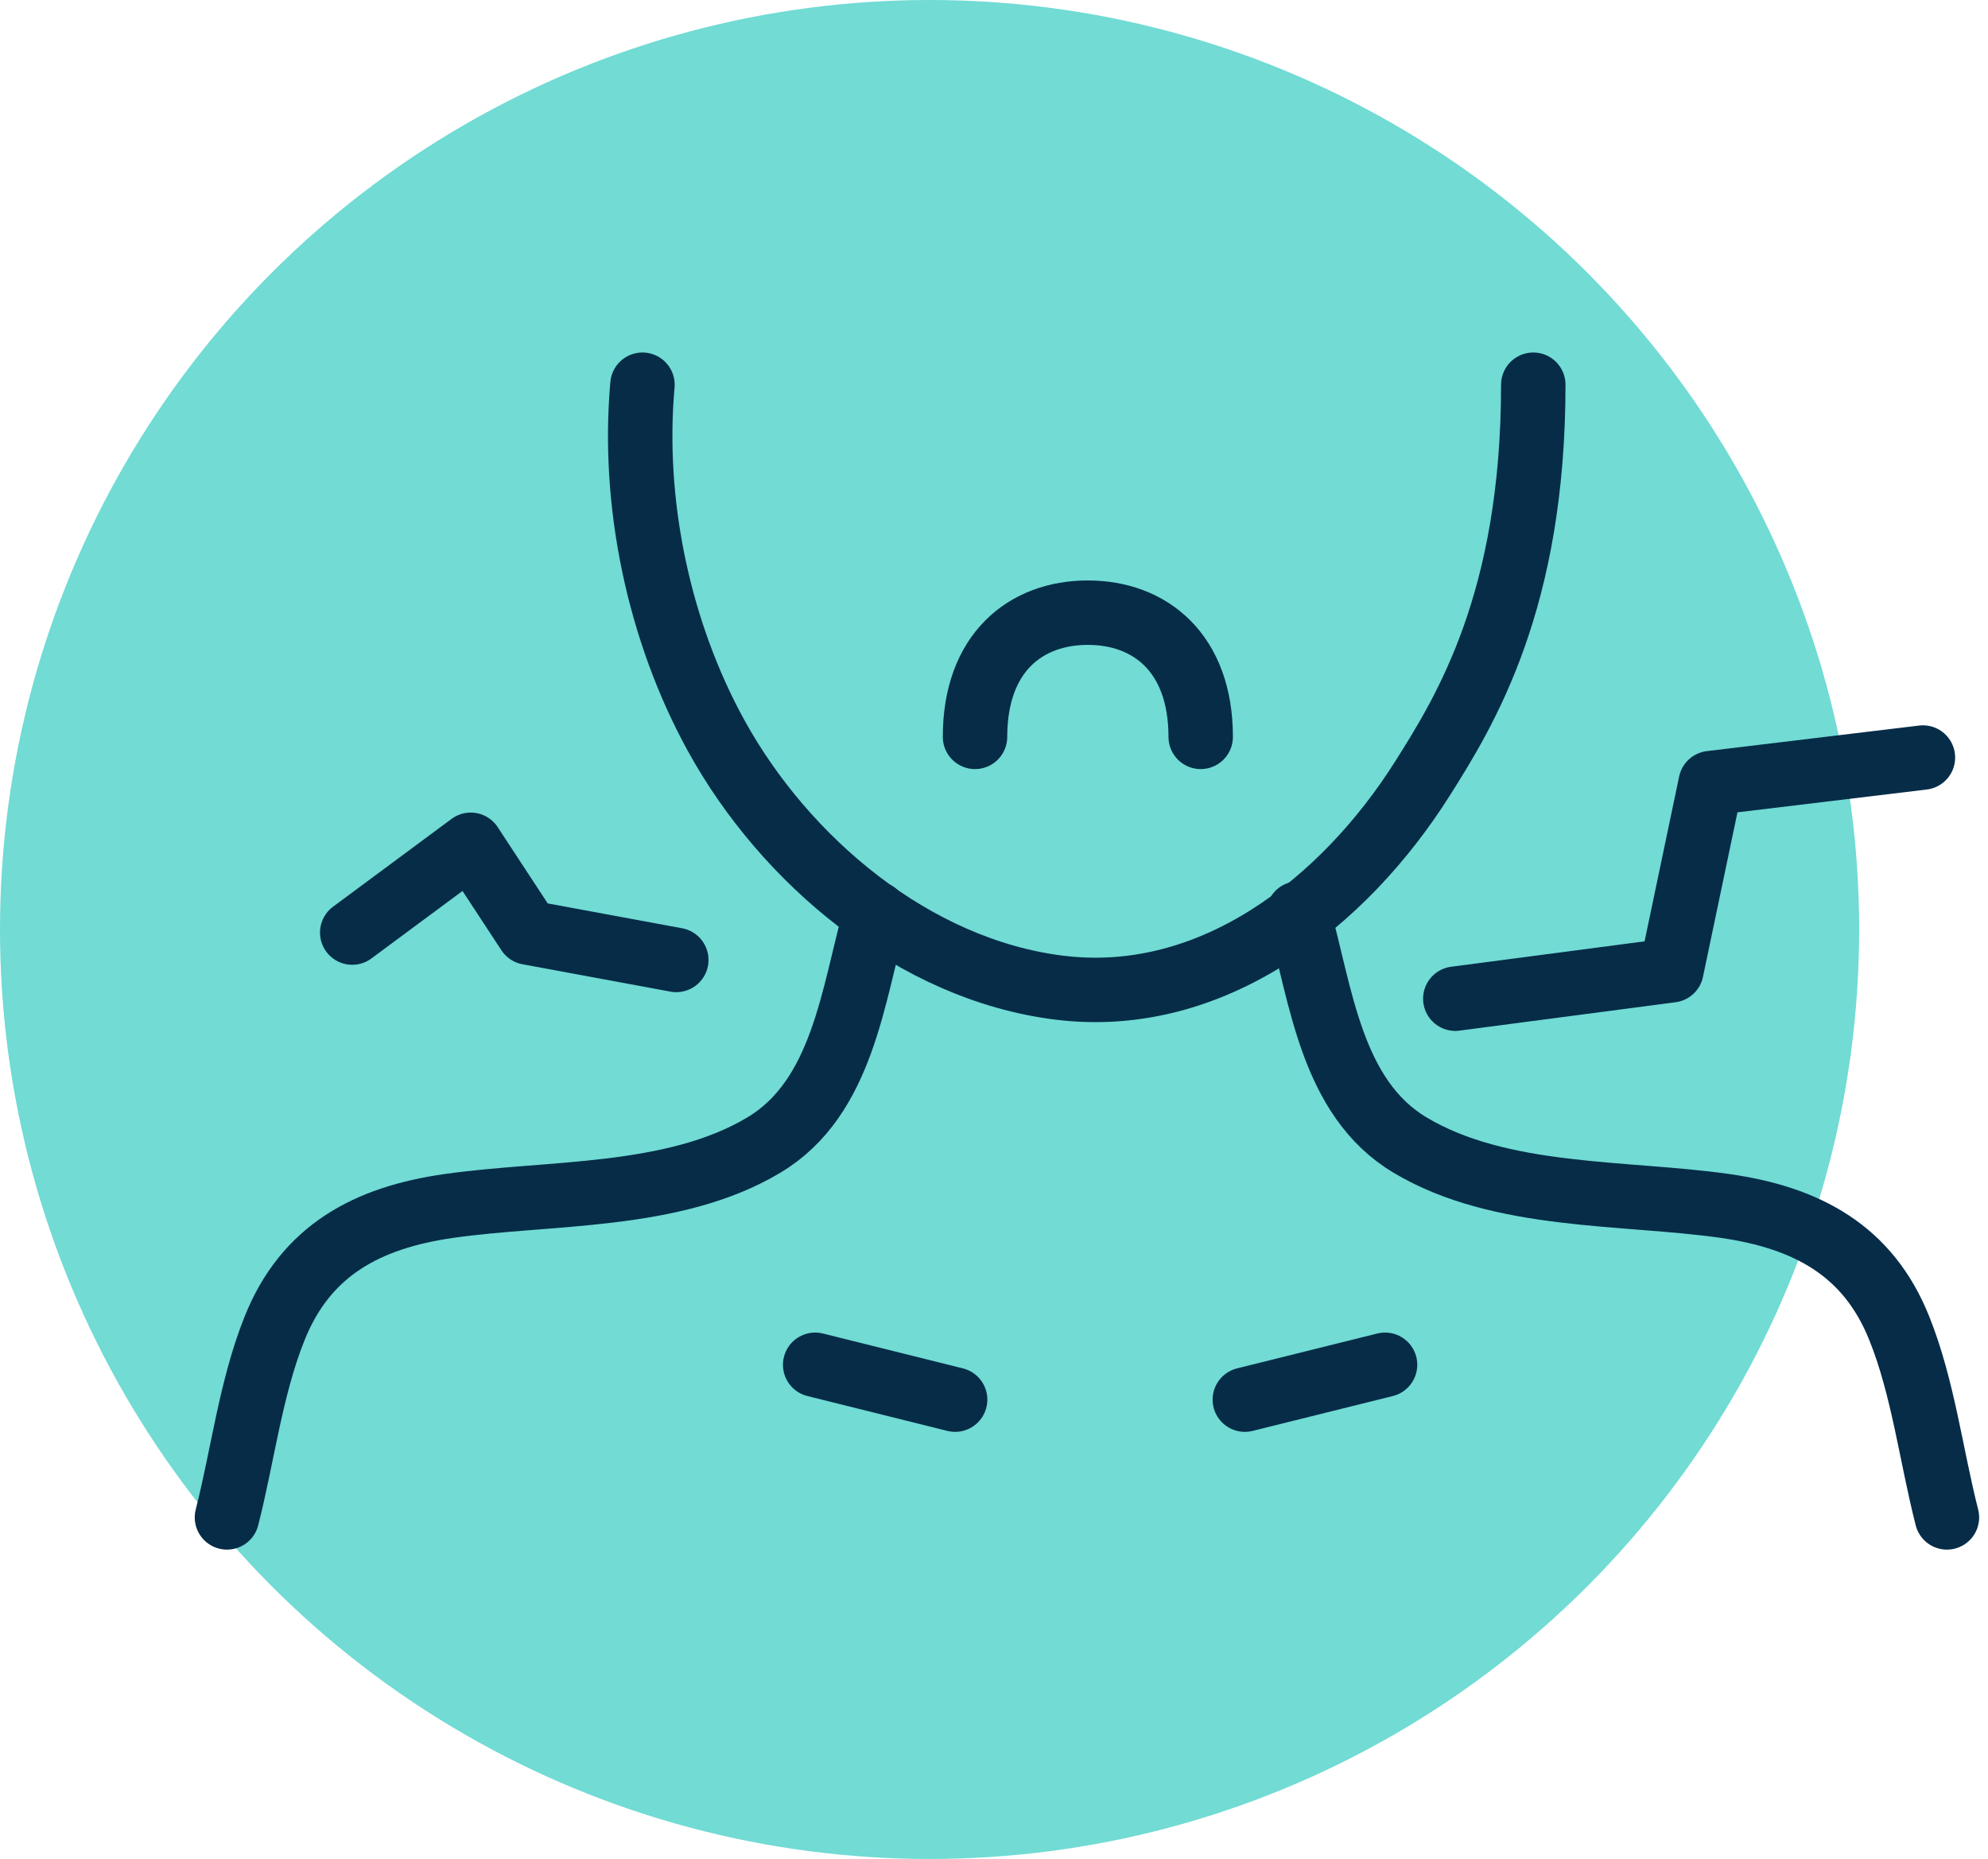 <svg width="108" height="101" viewBox="0 0 108 101" fill="none" xmlns="http://www.w3.org/2000/svg">
<g id="Brand_Parent_Icons_00b_Brand_Symptoms_difficulty_supporting_neck">
<circle id="Oval" cx="50.5" cy="50.5" r="50.5" fill="#71DBD4"/>
<path id="Path" d="M79.061 54.26L90.802 52.717L92.934 42.547L104.465 41.158" stroke="#062C48" stroke-width="3.5" stroke-linecap="round" stroke-linejoin="round"/>
<path id="Path_2" d="M19.135 50.668L25.573 45.898L28.702 50.668L36.74 52.155" stroke="#062C48" stroke-width="3.5" stroke-linecap="round" stroke-linejoin="round"/>
<path id="Path_3" d="M44.285 74.15L51.888 76.044" stroke="#062C48" stroke-width="3.5" stroke-linecap="round" stroke-linejoin="round"/>
<path id="Path_4" d="M75.244 74.15L67.627 76.044" stroke="#062C48" stroke-width="3.5" stroke-linecap="round" stroke-linejoin="round"/>
<path id="Path_5" d="M34.902 20.902C34.326 27.355 35.799 34.327 38.913 39.98C42.645 46.755 49.659 52.675 57.514 53.657C65.847 54.709 73.015 49.028 77.251 42.337C79.636 38.577 83.297 32.602 83.297 20.902" stroke="#062C48" stroke-width="3.5" stroke-linecap="round" stroke-linejoin="round"/>
<path id="Path_6" d="M12.33 82.442C13.186 79.089 13.621 75.414 14.911 72.188C16.609 67.923 19.961 66.156 24.366 65.524C29.851 64.739 36.57 65.16 41.494 62.214C45.8 59.647 46.333 54.008 47.568 49.631" stroke="#062C48" stroke-width="3.5" stroke-linecap="round" stroke-linejoin="round"/>
<path id="Path_7" d="M105.769 82.442C104.913 79.089 104.478 75.414 103.188 72.188C101.491 67.923 98.138 66.156 93.733 65.524C88.248 64.739 81.529 65.16 76.605 62.214C72.299 59.647 71.766 54.008 70.531 49.631" stroke="#062C48" stroke-width="3.5" stroke-linecap="round" stroke-linejoin="round"/>
<path id="Path_8" d="M52.969 40.035C52.969 35.461 55.718 33.287 59.099 33.287C62.48 33.287 65.229 35.475 65.229 40.035" stroke="#062C48" stroke-width="3.5" stroke-linecap="round" stroke-linejoin="round"/>
</g>
</svg>
